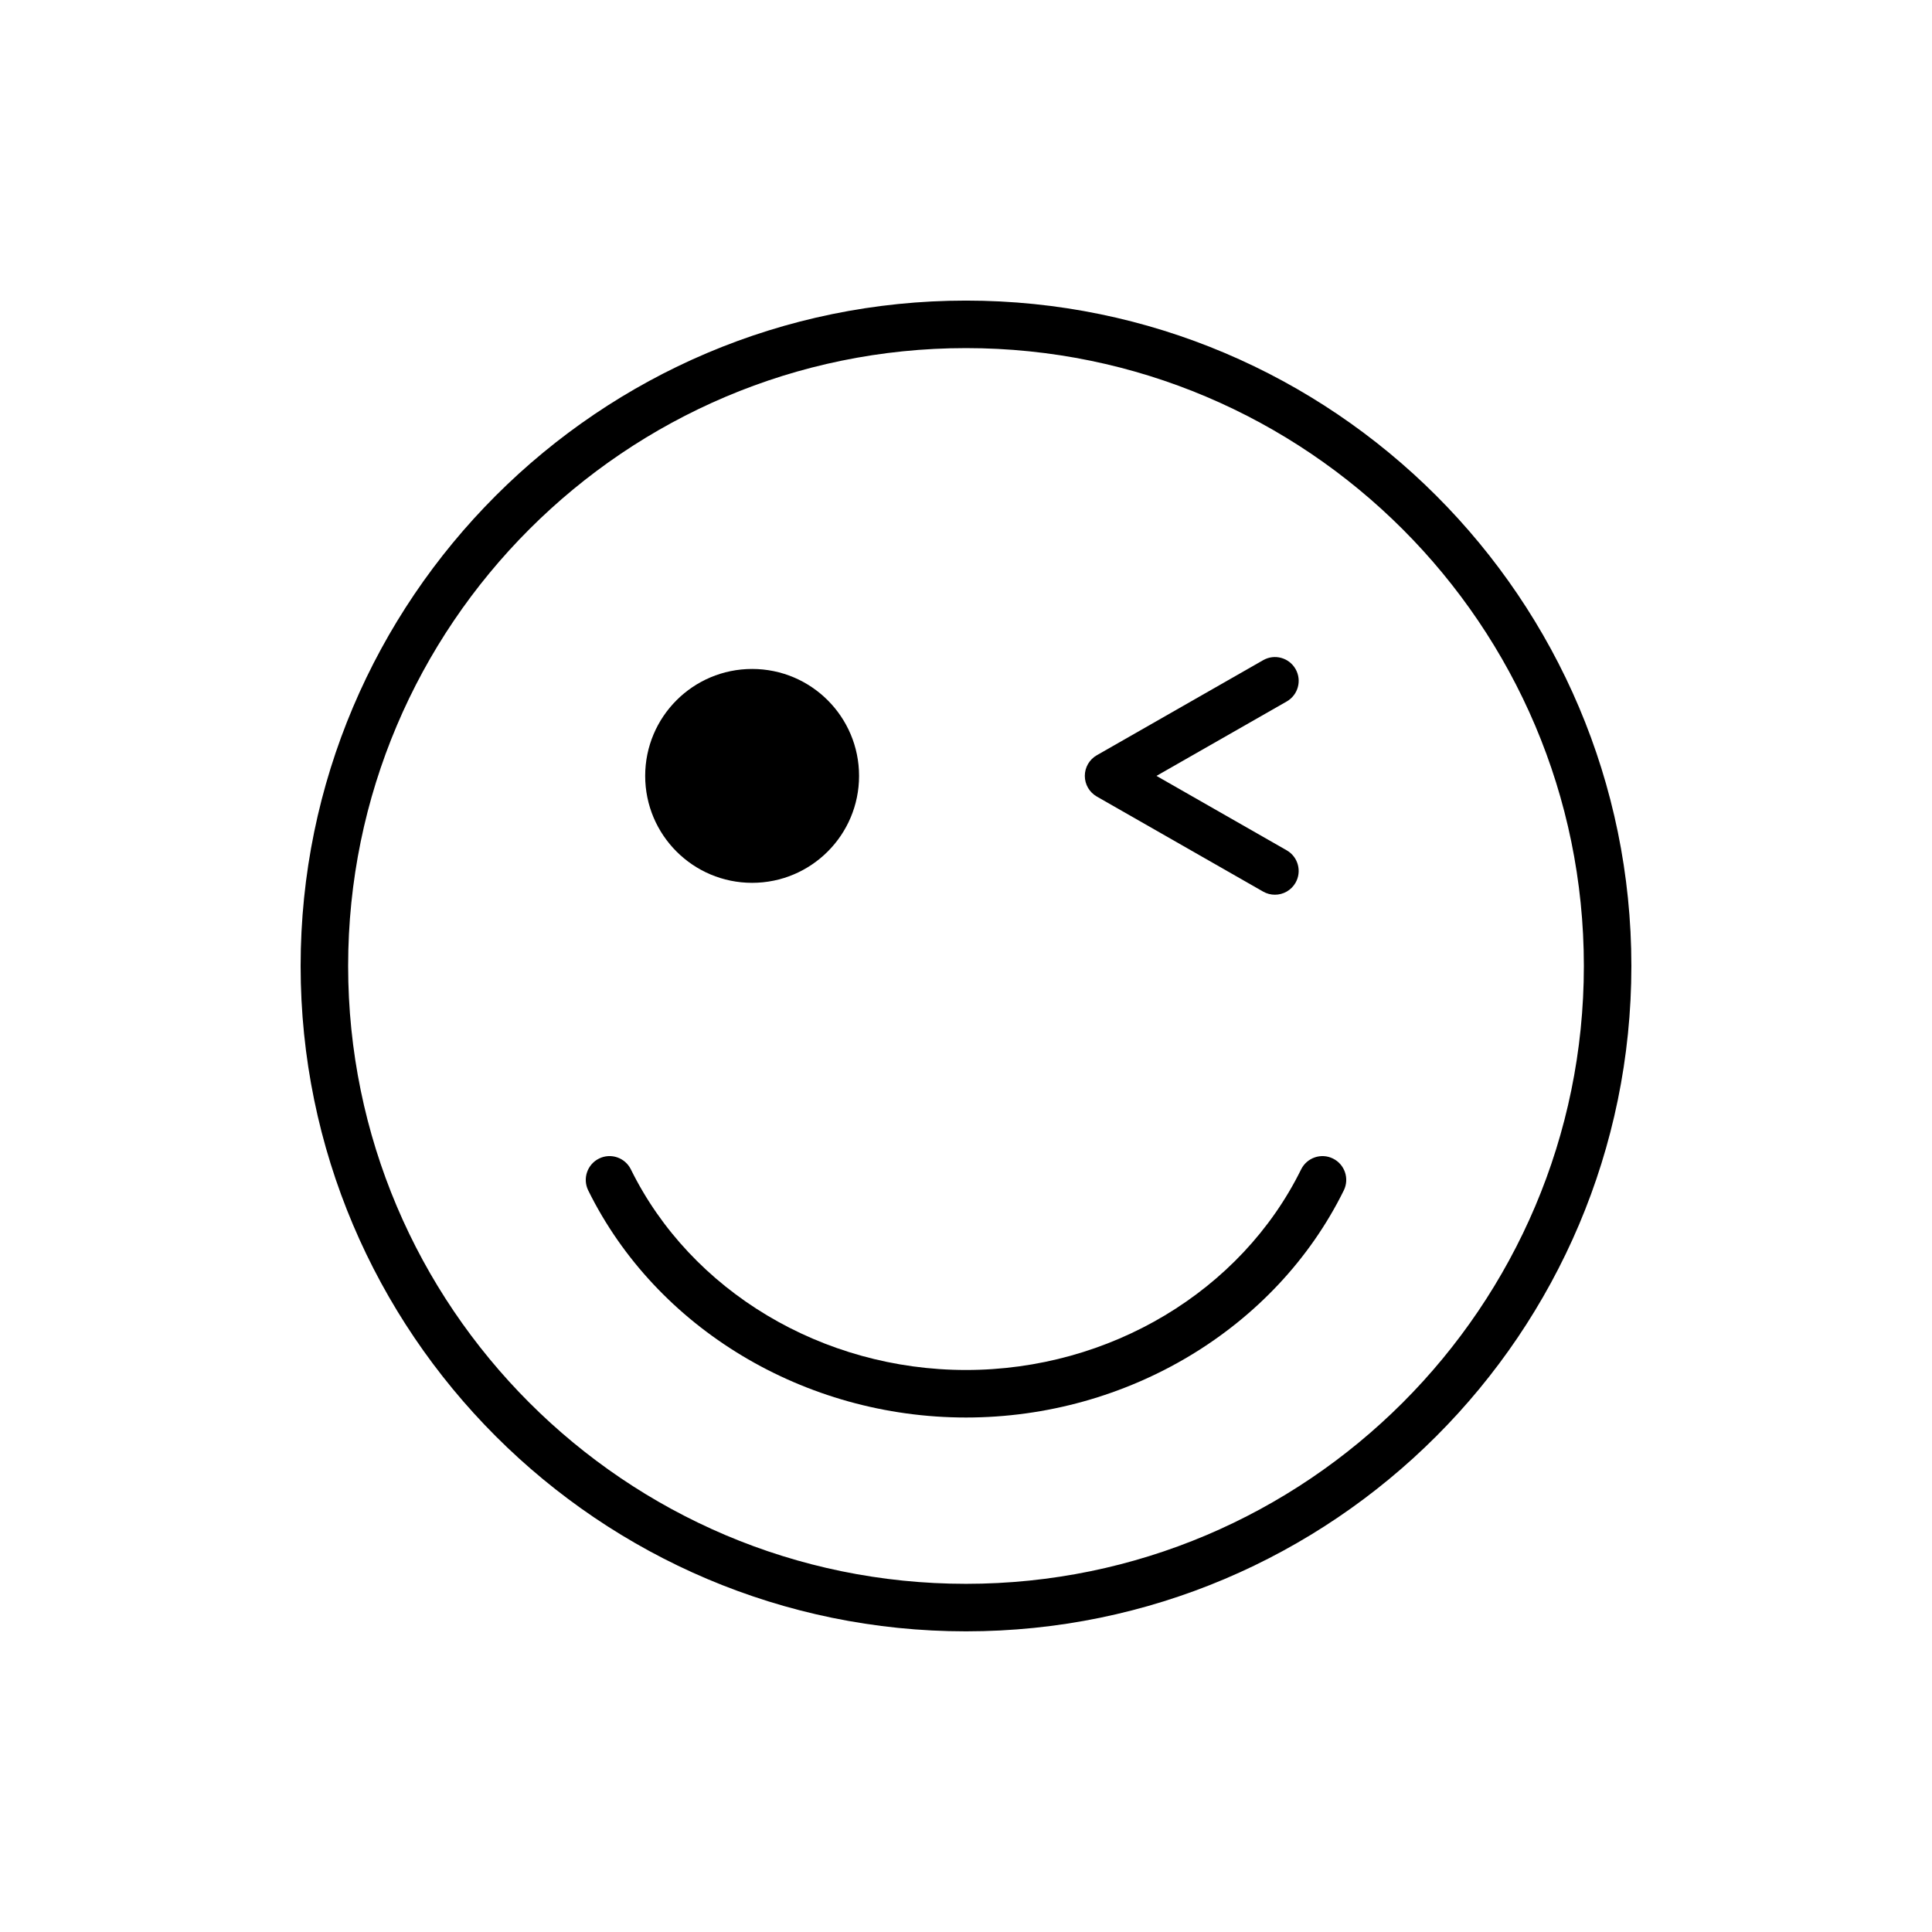 <?xml version="1.0" encoding="UTF-8"?>
<!-- Uploaded to: ICON Repo, www.iconrepo.com, Generator: ICON Repo Mixer Tools -->
<svg fill="#000000" width="800px" height="800px" version="1.1" viewBox="144 144 512 512" xmlns="http://www.w3.org/2000/svg">
 <g>
  <path d="m400 223.66c-97.23 0-176.33 79.102-176.33 176.33 0 97.23 79.102 176.33 176.33 176.33s176.33-79.102 176.33-176.33c0-97.23-79.102-176.33-176.33-176.33zm0 340.07c-90.289 0-163.74-73.453-163.74-163.74s73.449-163.74 163.74-163.74 163.74 73.453 163.74 163.74-73.453 163.74-163.74 163.74z"/>
  <path d="m497.25 451.03c-3.117-1.543-6.894-0.25-8.438 2.867-15.91 32.297-50.77 53.164-88.812 53.164s-72.902-20.867-88.812-53.164c-1.543-3.125-5.312-4.414-8.438-2.867-3.117 1.539-4.402 5.312-2.867 8.434 18.02 36.562 57.312 60.191 100.12 60.191s82.098-23.629 100.12-60.191c1.535-3.121 0.25-6.894-2.867-8.434z"/>
  <path d="m371.66 349.62c0 15.652-12.688 28.34-28.34 28.34-15.652 0-28.34-12.688-28.34-28.34 0-15.652 12.688-28.34 28.34-28.34 15.652 0 28.34 12.688 28.34 28.34"/>
  <path d="m434.66 355.09 44.082 25.191c0.984 0.562 2.062 0.828 3.117 0.828 2.191 0 4.312-1.137 5.473-3.172 1.727-3.019 0.676-6.867-2.344-8.594l-34.512-19.723 34.516-19.723c3.019-1.727 4.07-5.57 2.344-8.594-1.723-3.023-5.57-4.078-8.594-2.344l-44.082 25.191c-1.961 1.121-3.172 3.207-3.172 5.469 0 2.262 1.211 4.348 3.172 5.469z"/>
 </g>
</svg>